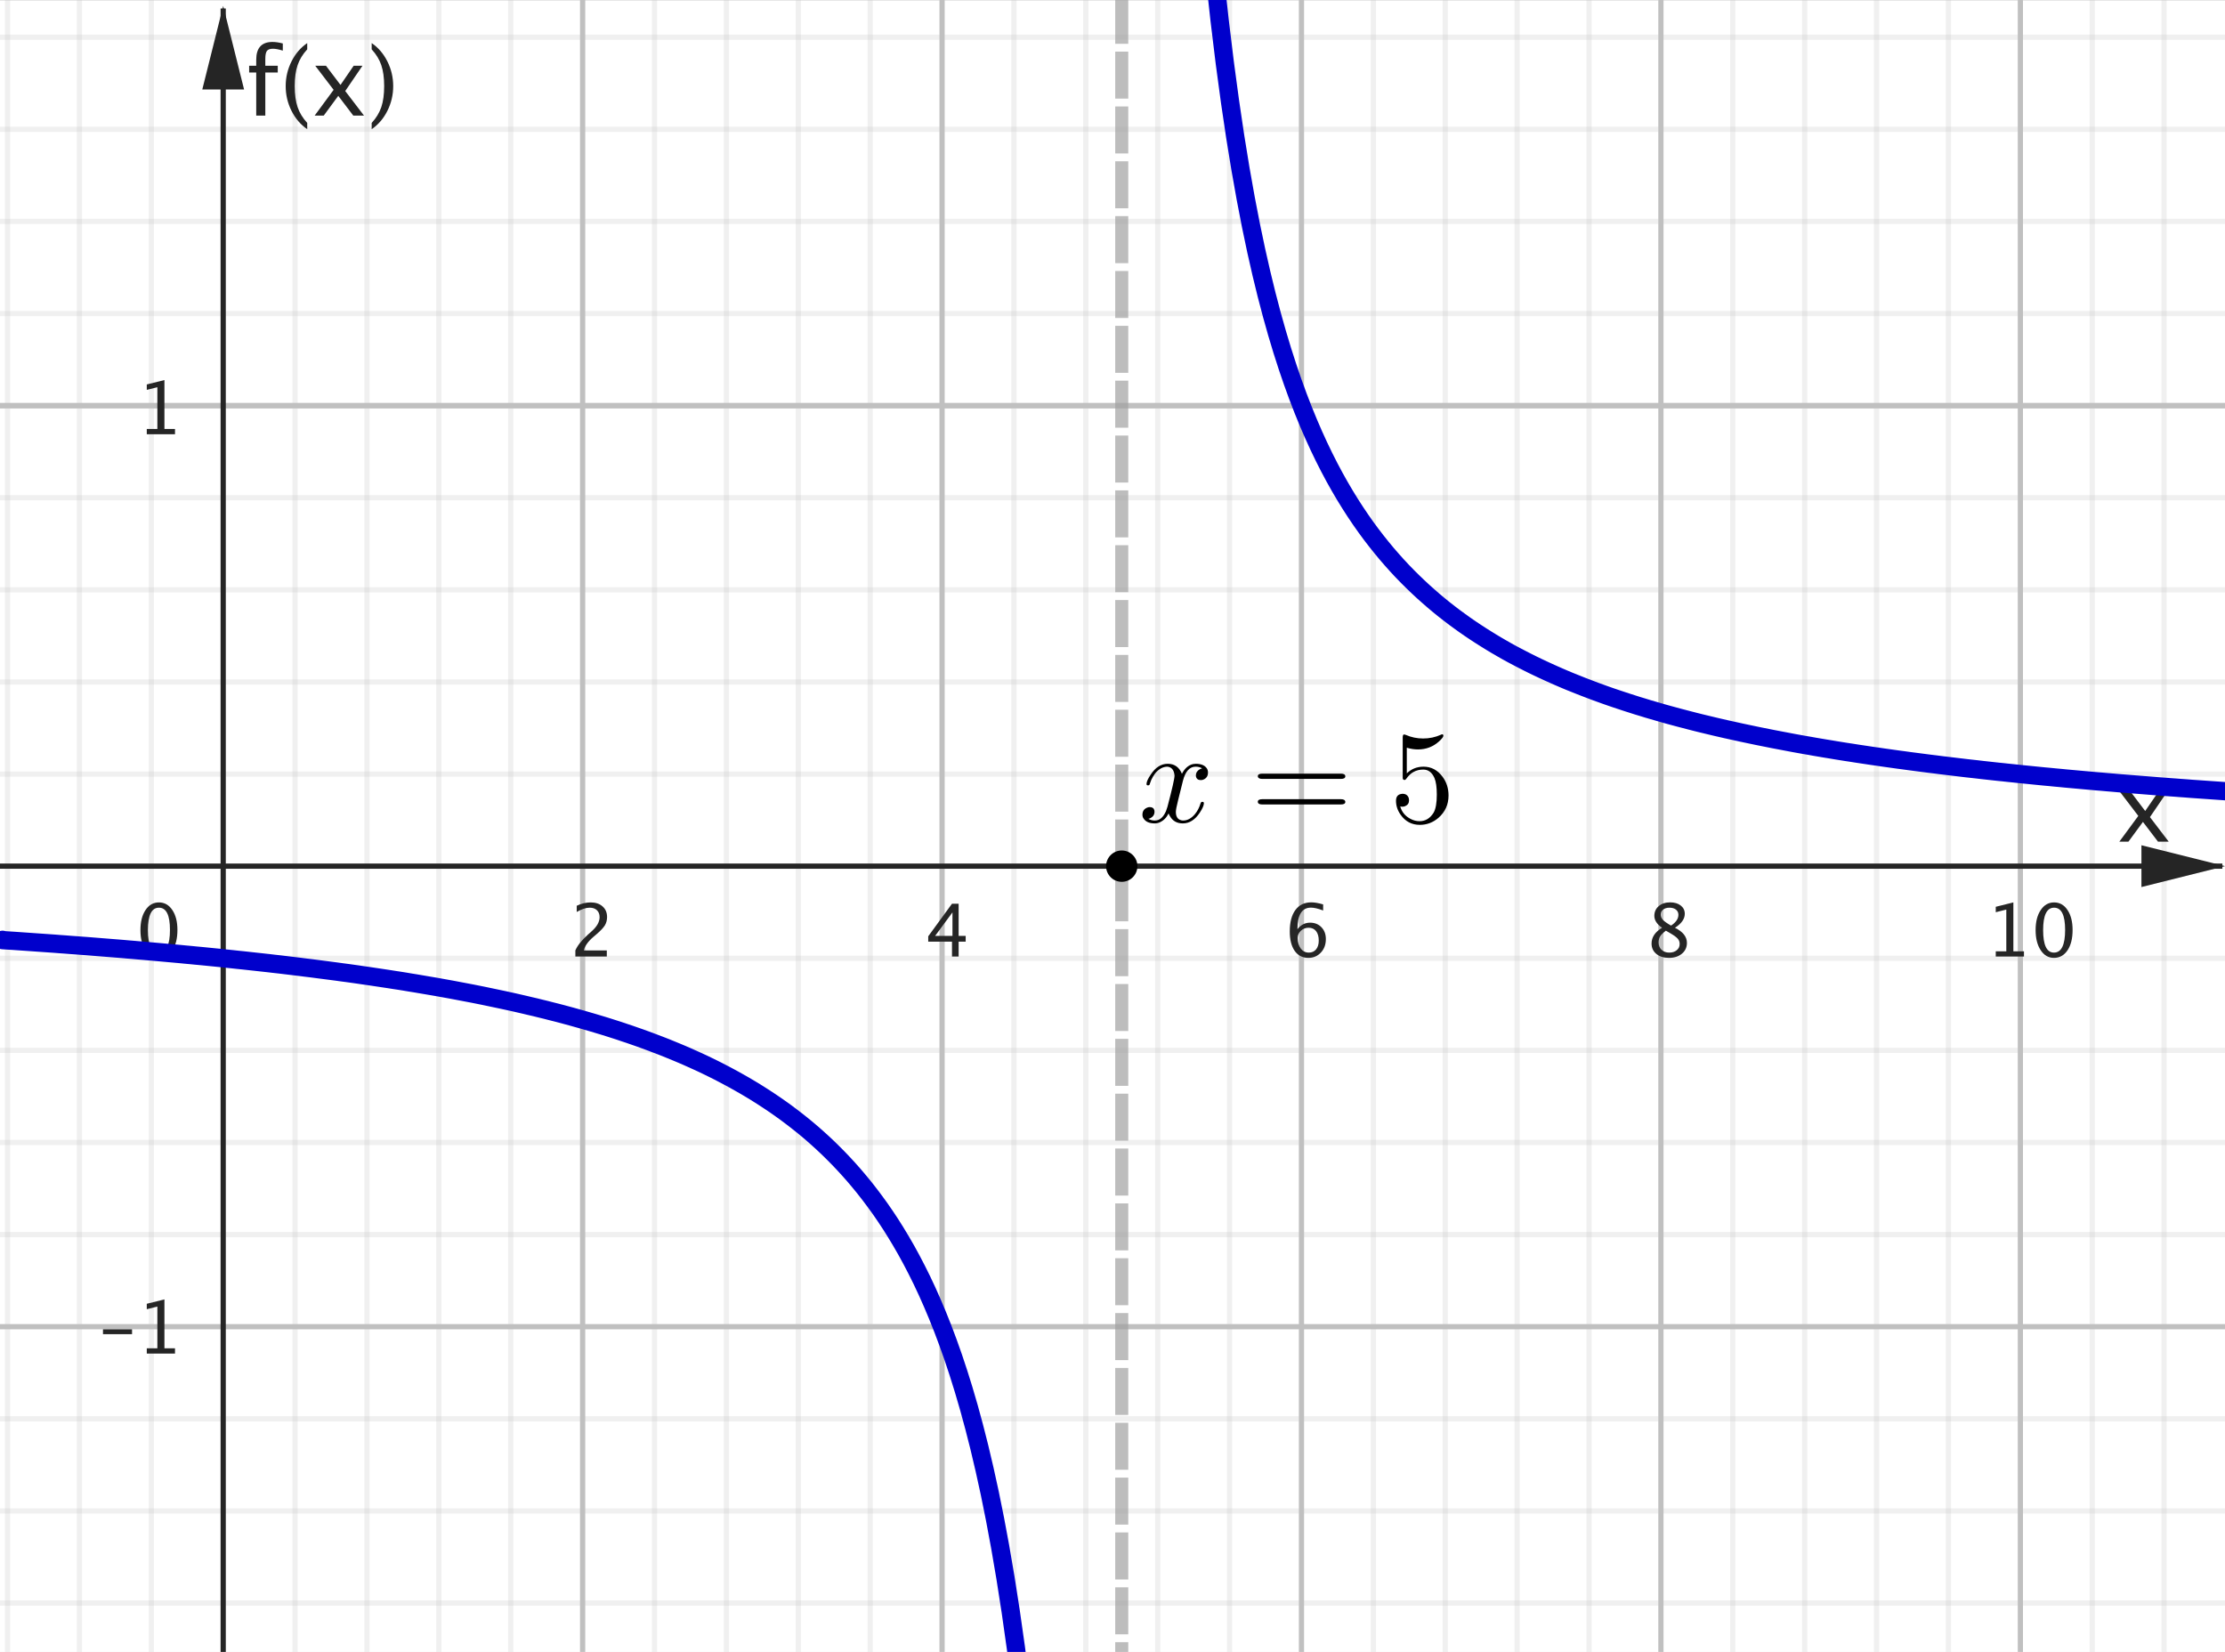 <?xml version="1.0" encoding="ISO-8859-1" standalone="no"?>

<svg 
     version="1.1"
     baseProfile="full"
     xmlns="http://www.w3.org/2000/svg"
     xmlns:xlink="http://www.w3.org/1999/xlink"
     xmlns:ev="http://www.w3.org/2001/xml-events"
     width="12.41cm"
     height="9.213cm"
     viewBox="0 0 426 316"
     >
<rect x="0" y="0" width="426" height="316" fill="#808080" stroke="none"/>
<title>

</title>
<g stroke-dashoffset="0" stroke-linejoin="miter" stroke-dasharray="none" stroke-width="1" stroke-linecap="square" stroke-miterlimit="10.000">
<clipPath id="clip2738e6b6-5a26-40e9-971b-e0016cb397b8">
  <path d="M 0 0 L 0 317.00 L 427.00 317.00 L 427.00 0 z"/>
</clipPath>
<g clip-path="url(#clip1)">
<g fill="#ffffff" fill-rule="nonzero" fill-opacity="1" stroke="none">
  <path d="M 0 0 L 427.00 0 L 427.00 317.00 L 0 317.00 L 0 0 z"/>
</g> <!-- drawing style -->
</g> <!-- clip1 -->
<clipPath id="clip193da5d7-8571-4b90-88d4-795f9ba707ed">
  <path d="M 0 0 L 0 317.00 L 427.00 317.00 L 427.00 0 z"/>
</clipPath>
<g clip-path="url(#clip2)">
<g stroke-opacity="1" stroke-linejoin="round" fill="none" stroke="#c0c0c0" stroke-linecap="round">
  <path d="M 111.55 0 L 111.55 317.00"/>
</g> <!-- drawing style -->
</g> <!-- clip2 -->
<clipPath id="clipbe325c88-1491-4a1f-b0ee-7e7e48be9eeb">
  <path d="M 0 0 L 0 317.00 L 427.00 317.00 L 427.00 0 z"/>
</clipPath>
<g clip-path="url(#clip3)">
<g stroke-opacity="1" stroke-linejoin="round" fill="none" stroke="#c0c0c0" stroke-linecap="round">
  <path d="M 180.37 0 L 180.37 317.00"/>
</g> <!-- drawing style -->
</g> <!-- clip3 -->
<clipPath id="clip3543e493-5e18-46f8-ad1c-b2d34f498383">
  <path d="M 0 0 L 0 317.00 L 427.00 317.00 L 427.00 0 z"/>
</clipPath>
<g clip-path="url(#clip4)">
<g stroke-opacity="1" stroke-linejoin="round" fill="none" stroke="#c0c0c0" stroke-linecap="round">
  <path d="M 249.18 0 L 249.18 317.00"/>
</g> <!-- drawing style -->
</g> <!-- clip4 -->
<clipPath id="clip6d1ed9c6-ece2-4fd0-ad96-5c402e93a076">
  <path d="M 0 0 L 0 317.00 L 427.00 317.00 L 427.00 0 z"/>
</clipPath>
<g clip-path="url(#clip5)">
<g stroke-opacity="1" stroke-linejoin="round" fill="none" stroke="#c0c0c0" stroke-linecap="round">
  <path d="M 318.00 0 L 318.00 317.00"/>
</g> <!-- drawing style -->
</g> <!-- clip5 -->
<clipPath id="clip09760c0b-16c6-413f-bafb-1da90bfcddc2">
  <path d="M 0 0 L 0 317.00 L 427.00 317.00 L 427.00 0 z"/>
</clipPath>
<g clip-path="url(#clip6)">
<g stroke-opacity="1" stroke-linejoin="round" fill="none" stroke="#c0c0c0" stroke-linecap="round">
  <path d="M 386.82 0 L 386.82 317.00"/>
</g> <!-- drawing style -->
</g> <!-- clip6 -->
<clipPath id="clipd2a39f47-d446-4353-910e-0a273865f887">
  <path d="M 0 0 L 0 317.00 L 427.00 317.00 L 427.00 0 z"/>
</clipPath>
<g clip-path="url(#clip7)">
<g stroke-opacity=".235" stroke-linejoin="round" fill="none" stroke="#c0c0c0" stroke-linecap="round">
  <path d="M 1.442 0 L 1.442 317.00"/>
</g> <!-- drawing style -->
</g> <!-- clip7 -->
<clipPath id="clipd2c586b4-627f-4263-8360-fe5da5f89b18">
  <path d="M 0 0 L 0 317.00 L 427.00 317.00 L 427.00 0 z"/>
</clipPath>
<g clip-path="url(#clip8)">
<g stroke-opacity=".235" stroke-linejoin="round" fill="none" stroke="#c0c0c0" stroke-linecap="round">
  <path d="M 15.205 0 L 15.205 317.00"/>
</g> <!-- drawing style -->
</g> <!-- clip8 -->
<clipPath id="clip8afc9caf-b768-42af-ab3b-48bc336865f6">
  <path d="M 0 0 L 0 317.00 L 427.00 317.00 L 427.00 0 z"/>
</clipPath>
<g clip-path="url(#clip9)">
<g stroke-opacity=".235" stroke-linejoin="round" fill="none" stroke="#c0c0c0" stroke-linecap="round">
  <path d="M 28.968 0 L 28.968 317.00"/>
</g> <!-- drawing style -->
</g> <!-- clip9 -->
<clipPath id="clip26a80847-1527-4a9e-94d2-3fb29f6c5756">
  <path d="M 0 0 L 0 317.00 L 427.00 317.00 L 427.00 0 z"/>
</clipPath>
<g clip-path="url(#clip10)">
<g stroke-opacity=".235" stroke-linejoin="round" fill="none" stroke="#c0c0c0" stroke-linecap="round">
  <path d="M 56.495 0 L 56.495 317.00"/>
</g> <!-- drawing style -->
</g> <!-- clip10 -->
<clipPath id="clipf3bc0601-b9e1-4b9e-afc3-fd31fc89b51c">
  <path d="M 0 0 L 0 317.00 L 427.00 317.00 L 427.00 0 z"/>
</clipPath>
<g clip-path="url(#clip11)">
<g stroke-opacity=".235" stroke-linejoin="round" fill="none" stroke="#c0c0c0" stroke-linecap="round">
  <path d="M 70.259 0 L 70.259 317.00"/>
</g> <!-- drawing style -->
</g> <!-- clip11 -->
<clipPath id="clipa58fbe11-3eac-4b66-8f2f-ff478a02a8fd">
  <path d="M 0 0 L 0 317.00 L 427.00 317.00 L 427.00 0 z"/>
</clipPath>
<g clip-path="url(#clip12)">
<g stroke-opacity=".235" stroke-linejoin="round" fill="none" stroke="#c0c0c0" stroke-linecap="round">
  <path d="M 84.022 0 L 84.022 317.00"/>
</g> <!-- drawing style -->
</g> <!-- clip12 -->
<clipPath id="clip068332aa-34d2-4380-a443-233fa141f6d6">
  <path d="M 0 0 L 0 317.00 L 427.00 317.00 L 427.00 0 z"/>
</clipPath>
<g clip-path="url(#clip13)">
<g stroke-opacity=".235" stroke-linejoin="round" fill="none" stroke="#c0c0c0" stroke-linecap="round">
  <path d="M 97.785 0 L 97.785 317.00"/>
</g> <!-- drawing style -->
</g> <!-- clip13 -->
<clipPath id="clip17c11d1e-2314-46d5-aefa-927d1988a370">
  <path d="M 0 0 L 0 317.00 L 427.00 317.00 L 427.00 0 z"/>
</clipPath>
<g clip-path="url(#clip14)">
<g stroke-opacity=".235" stroke-linejoin="round" fill="none" stroke="#c0c0c0" stroke-linecap="round">
  <path d="M 125.31 0 L 125.31 317.00"/>
</g> <!-- drawing style -->
</g> <!-- clip14 -->
<clipPath id="clip57c05703-e4d1-43db-9905-aa2be61fc031">
  <path d="M 0 0 L 0 317.00 L 427.00 317.00 L 427.00 0 z"/>
</clipPath>
<g clip-path="url(#clip15)">
<g stroke-opacity=".235" stroke-linejoin="round" fill="none" stroke="#c0c0c0" stroke-linecap="round">
  <path d="M 139.08 0 L 139.08 317.00"/>
</g> <!-- drawing style -->
</g> <!-- clip15 -->
<clipPath id="clip6634a0bc-568f-48b4-b75c-6c93045ff4fc">
  <path d="M 0 0 L 0 317.00 L 427.00 317.00 L 427.00 0 z"/>
</clipPath>
<g clip-path="url(#clip16)">
<g stroke-opacity=".235" stroke-linejoin="round" fill="none" stroke="#c0c0c0" stroke-linecap="round">
  <path d="M 152.84 0 L 152.84 317.00"/>
</g> <!-- drawing style -->
</g> <!-- clip16 -->
<clipPath id="clipc88b60b7-7850-408e-8cea-07700cf4393e">
  <path d="M 0 0 L 0 317.00 L 427.00 317.00 L 427.00 0 z"/>
</clipPath>
<g clip-path="url(#clip17)">
<g stroke-opacity=".235" stroke-linejoin="round" fill="none" stroke="#c0c0c0" stroke-linecap="round">
  <path d="M 166.60 0 L 166.60 317.00"/>
</g> <!-- drawing style -->
</g> <!-- clip17 -->
<clipPath id="clip5de4bc63-126d-4c2d-9cc5-d6c5c9187d9b">
  <path d="M 0 0 L 0 317.00 L 427.00 317.00 L 427.00 0 z"/>
</clipPath>
<g clip-path="url(#clip18)">
<g stroke-opacity=".235" stroke-linejoin="round" fill="none" stroke="#c0c0c0" stroke-linecap="round">
  <path d="M 194.13 0 L 194.13 317.00"/>
</g> <!-- drawing style -->
</g> <!-- clip18 -->
<clipPath id="clipd5533ae6-520b-4b08-9df3-47ee537a8ac6">
  <path d="M 0 0 L 0 317.00 L 427.00 317.00 L 427.00 0 z"/>
</clipPath>
<g clip-path="url(#clip19)">
<g stroke-opacity=".235" stroke-linejoin="round" fill="none" stroke="#c0c0c0" stroke-linecap="round">
  <path d="M 207.89 0 L 207.89 317.00"/>
</g> <!-- drawing style -->
</g> <!-- clip19 -->
<clipPath id="clip10b896a7-a8cf-4f50-9b82-bd34cdf57543">
  <path d="M 0 0 L 0 317.00 L 427.00 317.00 L 427.00 0 z"/>
</clipPath>
<g clip-path="url(#clip20)">
<g stroke-opacity=".235" stroke-linejoin="round" fill="none" stroke="#c0c0c0" stroke-linecap="round">
  <path d="M 221.66 0 L 221.66 317.00"/>
</g> <!-- drawing style -->
</g> <!-- clip20 -->
<clipPath id="clip91a8603b-babb-40b8-87f2-77723e1cf0f3">
  <path d="M 0 0 L 0 317.00 L 427.00 317.00 L 427.00 0 z"/>
</clipPath>
<g clip-path="url(#clip21)">
<g stroke-opacity=".235" stroke-linejoin="round" fill="none" stroke="#c0c0c0" stroke-linecap="round">
  <path d="M 235.42 0 L 235.42 317.00"/>
</g> <!-- drawing style -->
</g> <!-- clip21 -->
<clipPath id="clipfbe3e268-4fde-4a3b-a2cd-7994b7f18379">
  <path d="M 0 0 L 0 317.00 L 427.00 317.00 L 427.00 0 z"/>
</clipPath>
<g clip-path="url(#clip22)">
<g stroke-opacity=".235" stroke-linejoin="round" fill="none" stroke="#c0c0c0" stroke-linecap="round">
  <path d="M 262.95 0 L 262.95 317.00"/>
</g> <!-- drawing style -->
</g> <!-- clip22 -->
<clipPath id="clip770cf415-4a27-4f0f-b64d-4334eca574d9">
  <path d="M 0 0 L 0 317.00 L 427.00 317.00 L 427.00 0 z"/>
</clipPath>
<g clip-path="url(#clip23)">
<g stroke-opacity=".235" stroke-linejoin="round" fill="none" stroke="#c0c0c0" stroke-linecap="round">
  <path d="M 276.71 0 L 276.71 317.00"/>
</g> <!-- drawing style -->
</g> <!-- clip23 -->
<clipPath id="clip919161d0-8ea3-49c9-bf4f-91ecedb7b622">
  <path d="M 0 0 L 0 317.00 L 427.00 317.00 L 427.00 0 z"/>
</clipPath>
<g clip-path="url(#clip24)">
<g stroke-opacity=".235" stroke-linejoin="round" fill="none" stroke="#c0c0c0" stroke-linecap="round">
  <path d="M 290.47 0 L 290.47 317.00"/>
</g> <!-- drawing style -->
</g> <!-- clip24 -->
<clipPath id="clip196de053-e363-4eb4-b4c1-39265eadc35c">
  <path d="M 0 0 L 0 317.00 L 427.00 317.00 L 427.00 0 z"/>
</clipPath>
<g clip-path="url(#clip25)">
<g stroke-opacity=".235" stroke-linejoin="round" fill="none" stroke="#c0c0c0" stroke-linecap="round">
  <path d="M 304.24 0 L 304.24 317.00"/>
</g> <!-- drawing style -->
</g> <!-- clip25 -->
<clipPath id="clip6572d6f5-cb03-4f27-a1f6-c2de4c59419b">
  <path d="M 0 0 L 0 317.00 L 427.00 317.00 L 427.00 0 z"/>
</clipPath>
<g clip-path="url(#clip26)">
<g stroke-opacity=".235" stroke-linejoin="round" fill="none" stroke="#c0c0c0" stroke-linecap="round">
  <path d="M 331.76 0 L 331.76 317.00"/>
</g> <!-- drawing style -->
</g> <!-- clip26 -->
<clipPath id="clip0406fb4d-df6d-4cf0-8be3-fb8b7e476bdd">
  <path d="M 0 0 L 0 317.00 L 427.00 317.00 L 427.00 0 z"/>
</clipPath>
<g clip-path="url(#clip27)">
<g stroke-opacity=".235" stroke-linejoin="round" fill="none" stroke="#c0c0c0" stroke-linecap="round">
  <path d="M 345.53 0 L 345.53 317.00"/>
</g> <!-- drawing style -->
</g> <!-- clip27 -->
<clipPath id="clip319d8a33-0775-4b5f-a8fc-1144642526ca">
  <path d="M 0 0 L 0 317.00 L 427.00 317.00 L 427.00 0 z"/>
</clipPath>
<g clip-path="url(#clip28)">
<g stroke-opacity=".235" stroke-linejoin="round" fill="none" stroke="#c0c0c0" stroke-linecap="round">
  <path d="M 359.29 0 L 359.29 317.00"/>
</g> <!-- drawing style -->
</g> <!-- clip28 -->
<clipPath id="clipdd5a01ad-7473-4d4e-94ea-6843e3c9b3d6">
  <path d="M 0 0 L 0 317.00 L 427.00 317.00 L 427.00 0 z"/>
</clipPath>
<g clip-path="url(#clip29)">
<g stroke-opacity=".235" stroke-linejoin="round" fill="none" stroke="#c0c0c0" stroke-linecap="round">
  <path d="M 373.05 0 L 373.05 317.00"/>
</g> <!-- drawing style -->
</g> <!-- clip29 -->
<clipPath id="clip99d87c92-f36f-4846-951a-b4625b8223f5">
  <path d="M 0 0 L 0 317.00 L 427.00 317.00 L 427.00 0 z"/>
</clipPath>
<g clip-path="url(#clip30)">
<g stroke-opacity=".235" stroke-linejoin="round" fill="none" stroke="#c0c0c0" stroke-linecap="round">
  <path d="M 400.58 0 L 400.58 317.00"/>
</g> <!-- drawing style -->
</g> <!-- clip30 -->
<clipPath id="clip95a608e2-1f60-459b-99ac-12bf3346cbec">
  <path d="M 0 0 L 0 317.00 L 427.00 317.00 L 427.00 0 z"/>
</clipPath>
<g clip-path="url(#clip31)">
<g stroke-opacity=".235" stroke-linejoin="round" fill="none" stroke="#c0c0c0" stroke-linecap="round">
  <path d="M 414.34 0 L 414.34 317.00"/>
</g> <!-- drawing style -->
</g> <!-- clip31 -->
<clipPath id="clip59eac8bd-1506-4e48-bbdf-4e7e762cb2d2">
  <path d="M 0 0 L 0 317.00 L 427.00 317.00 L 427.00 0 z"/>
</clipPath>
<g clip-path="url(#clip32)">
<g stroke-opacity="1" stroke-linejoin="round" fill="none" stroke="#c0c0c0" stroke-linecap="round">
  <path d="M 0 77.527 L 427.00 77.527"/>
</g> <!-- drawing style -->
</g> <!-- clip32 -->
<clipPath id="clip4420f8b3-ca49-4350-aa16-1dce0fc0c425">
  <path d="M 0 0 L 0 317.00 L 427.00 317.00 L 427.00 0 z"/>
</clipPath>
<g clip-path="url(#clip33)">
<g stroke-opacity="1" stroke-linejoin="round" fill="none" stroke="#c0c0c0" stroke-linecap="round">
  <path d="M 0 77.527 L 427.00 77.527"/>
</g> <!-- drawing style -->
</g> <!-- clip33 -->
<clipPath id="clip410f9805-afe0-4de0-80d8-844f90808292">
  <path d="M 0 0 L 0 317.00 L 427.00 317.00 L 427.00 0 z"/>
</clipPath>
<g clip-path="url(#clip34)">
<g stroke-opacity="1" stroke-linejoin="round" fill="none" stroke="#c0c0c0" stroke-linecap="round">
  <path d="M 0 253.86 L 427.00 253.86"/>
</g> <!-- drawing style -->
</g> <!-- clip34 -->
<clipPath id="clip09fa2b3e-8b08-453c-aed1-8fc03ccc6182">
  <path d="M 0 0 L 0 317.00 L 427.00 317.00 L 427.00 0 z"/>
</clipPath>
<g clip-path="url(#clip35)">
<g stroke-opacity=".235" stroke-linejoin="round" fill="none" stroke="#c0c0c0" stroke-linecap="round">
  <path d="M 0 6.994 L 427.00 6.994"/>
</g> <!-- drawing style -->
</g> <!-- clip35 -->
<clipPath id="clip2ad1a78a-ecf9-4495-a466-98fbcf543ce8">
  <path d="M 0 0 L 0 317.00 L 427.00 317.00 L 427.00 0 z"/>
</clipPath>
<g clip-path="url(#clip36)">
<g stroke-opacity=".235" stroke-linejoin="round" fill="none" stroke="#c0c0c0" stroke-linecap="round">
  <path d="M 0 24.627 L 427.00 24.627"/>
</g> <!-- drawing style -->
</g> <!-- clip36 -->
<clipPath id="clip7858dd08-683a-413e-a8c3-2e2e66bdf1f0">
  <path d="M 0 0 L 0 317.00 L 427.00 317.00 L 427.00 0 z"/>
</clipPath>
<g clip-path="url(#clip37)">
<g stroke-opacity=".235" stroke-linejoin="round" fill="none" stroke="#c0c0c0" stroke-linecap="round">
  <path d="M 0 42.260 L 427.00 42.260"/>
</g> <!-- drawing style -->
</g> <!-- clip37 -->
<clipPath id="clipb860cb55-287c-4a54-bc6b-54d0a545f82e">
  <path d="M 0 0 L 0 317.00 L 427.00 317.00 L 427.00 0 z"/>
</clipPath>
<g clip-path="url(#clip38)">
<g stroke-opacity=".235" stroke-linejoin="round" fill="none" stroke="#c0c0c0" stroke-linecap="round">
  <path d="M 0 59.894 L 427.00 59.894"/>
</g> <!-- drawing style -->
</g> <!-- clip38 -->
<clipPath id="clipe31f7bc7-0375-494a-832b-68e1f6f32454">
  <path d="M 0 0 L 0 317.00 L 427.00 317.00 L 427.00 0 z"/>
</clipPath>
<g clip-path="url(#clip39)">
<g stroke-opacity=".235" stroke-linejoin="round" fill="none" stroke="#c0c0c0" stroke-linecap="round">
  <path d="M 0 95.160 L 427.00 95.160"/>
</g> <!-- drawing style -->
</g> <!-- clip39 -->
<clipPath id="clip5b6af134-426d-498d-a989-bfd8db2d4155">
  <path d="M 0 0 L 0 317.00 L 427.00 317.00 L 427.00 0 z"/>
</clipPath>
<g clip-path="url(#clip40)">
<g stroke-opacity=".235" stroke-linejoin="round" fill="none" stroke="#c0c0c0" stroke-linecap="round">
  <path d="M 0 112.79 L 427.00 112.79"/>
</g> <!-- drawing style -->
</g> <!-- clip40 -->
<clipPath id="clipdc40df89-1100-4640-8282-3021f45aa0f6">
  <path d="M 0 0 L 0 317.00 L 427.00 317.00 L 427.00 0 z"/>
</clipPath>
<g clip-path="url(#clip41)">
<g stroke-opacity=".235" stroke-linejoin="round" fill="none" stroke="#c0c0c0" stroke-linecap="round">
  <path d="M 0 130.43 L 427.00 130.43"/>
</g> <!-- drawing style -->
</g> <!-- clip41 -->
<clipPath id="clipd0087595-cb51-41f1-997e-57b6a9a51e08">
  <path d="M 0 0 L 0 317.00 L 427.00 317.00 L 427.00 0 z"/>
</clipPath>
<g clip-path="url(#clip42)">
<g stroke-opacity=".235" stroke-linejoin="round" fill="none" stroke="#c0c0c0" stroke-linecap="round">
  <path d="M 0 148.06 L 427.00 148.06"/>
</g> <!-- drawing style -->
</g> <!-- clip42 -->
<clipPath id="clip59320625-92d0-49b7-8ab9-bed07b537d0a">
  <path d="M 0 0 L 0 317.00 L 427.00 317.00 L 427.00 0 z"/>
</clipPath>
<g clip-path="url(#clip43)">
<g stroke-opacity=".235" stroke-linejoin="round" fill="none" stroke="#c0c0c0" stroke-linecap="round">
  <path d="M 0 183.33 L 427.00 183.33"/>
</g> <!-- drawing style -->
</g> <!-- clip43 -->
<clipPath id="clip64465421-c6fc-4e00-9df6-b3ade4ee2cb6">
  <path d="M 0 0 L 0 317.00 L 427.00 317.00 L 427.00 0 z"/>
</clipPath>
<g clip-path="url(#clip44)">
<g stroke-opacity=".235" stroke-linejoin="round" fill="none" stroke="#c0c0c0" stroke-linecap="round">
  <path d="M 0 200.96 L 427.00 200.96"/>
</g> <!-- drawing style -->
</g> <!-- clip44 -->
<clipPath id="clipc03203d3-db41-4b75-9824-19663baf0d92">
  <path d="M 0 0 L 0 317.00 L 427.00 317.00 L 427.00 0 z"/>
</clipPath>
<g clip-path="url(#clip45)">
<g stroke-opacity=".235" stroke-linejoin="round" fill="none" stroke="#c0c0c0" stroke-linecap="round">
  <path d="M 0 218.59 L 427.00 218.59"/>
</g> <!-- drawing style -->
</g> <!-- clip45 -->
<clipPath id="clip81c1b550-6739-476a-b3e3-7027c15a3f59">
  <path d="M 0 0 L 0 317.00 L 427.00 317.00 L 427.00 0 z"/>
</clipPath>
<g clip-path="url(#clip46)">
<g stroke-opacity=".235" stroke-linejoin="round" fill="none" stroke="#c0c0c0" stroke-linecap="round">
  <path d="M 0 236.23 L 427.00 236.23"/>
</g> <!-- drawing style -->
</g> <!-- clip46 -->
<clipPath id="clip4c547e75-ae6f-4529-bfdc-a839ab56b80f">
  <path d="M 0 0 L 0 317.00 L 427.00 317.00 L 427.00 0 z"/>
</clipPath>
<g clip-path="url(#clip47)">
<g stroke-opacity=".235" stroke-linejoin="round" fill="none" stroke="#c0c0c0" stroke-linecap="round">
  <path d="M 0 271.49 L 427.00 271.49"/>
</g> <!-- drawing style -->
</g> <!-- clip47 -->
<clipPath id="clip94e98bc4-5406-4996-b5d3-85273ddd2f6a">
  <path d="M 0 0 L 0 317.00 L 427.00 317.00 L 427.00 0 z"/>
</clipPath>
<g clip-path="url(#clip48)">
<g stroke-opacity=".235" stroke-linejoin="round" fill="none" stroke="#c0c0c0" stroke-linecap="round">
  <path d="M 0 289.13 L 427.00 289.13"/>
</g> <!-- drawing style -->
</g> <!-- clip48 -->
<clipPath id="clip6002064a-5350-4464-b3b7-3d7ce7ac9792">
  <path d="M 0 0 L 0 317.00 L 427.00 317.00 L 427.00 0 z"/>
</clipPath>
<g clip-path="url(#clip49)">
<g stroke-opacity=".235" stroke-linejoin="round" fill="none" stroke="#c0c0c0" stroke-linecap="round">
  <path d="M 0 306.76 L 427.00 306.76"/>
</g> <!-- drawing style -->
</g> <!-- clip49 -->
<clipPath id="clip736f9ff5-82c4-4815-a7de-cc0283314db5">
  <path d="M 0 0 L 0 317.00 L 427.00 317.00 L 427.00 0 z"/>
</clipPath>
<g clip-path="url(#clip50)">
<g stroke-opacity="1" fill="none" stroke="#252525" stroke-linecap="butt">
  <path d="M 42.732 2 L 42.732 317.00"/>
</g> <!-- drawing style -->
</g> <!-- clip50 -->
<clipPath id="clip3d3781b8-b9a1-4991-aebe-31bc69150de1">
  <path d="M 0 0 L 0 317.00 L 427.00 317.00 L 427.00 0 z"/>
</clipPath>
<g clip-path="url(#clip51)">
<g fill="#252525" fill-rule="evenodd" fill-opacity="1" stroke="none">
  <path d="M 42.732 1 L 38.732 17.000 L 46.732 17.000"/>
</g> <!-- drawing style -->
</g> <!-- clip51 -->
<clipPath id="clip9fe1e0b9-fc70-4114-a5d5-12adae61b83a">
  <path d="M 0 0 L 0 317.00 L 427.00 317.00 L 427.00 0 z"/>
</clipPath>
<g clip-path="url(#clip52)">
<g fill="#252525" fill-rule="nonzero" fill-opacity="1" stroke="none">
  <path d="M 405.77 161.00 L 409.40 156.07 L 405.88 151.46 L 407.94 151.46 L 410.72 155.13 L 413.24 151.46 L 414.93 151.46 L 411.63 156.30 L 415.22 161.00 L 413.17 161.00 L 410.29 157.22 L 407.51 161.00 z"/>
</g> <!-- drawing style -->
</g> <!-- clip52 -->
<clipPath id="clipd622124c-575c-45ef-afba-75366d7e13b3">
  <path d="M 0 0 L 0 317.00 L 427.00 317.00 L 427.00 0 z"/>
</clipPath>
<g clip-path="url(#clip53)">
<g stroke-opacity="1" fill="none" stroke="#252525" stroke-linecap="butt">
  <path d="M 0 165.69 L 425.00 165.69"/>
</g> <!-- drawing style -->
</g> <!-- clip53 -->
<clipPath id="clipebec2117-af34-46e9-b065-1a9d272c33e8">
  <path d="M 0 0 L 0 317.00 L 427.00 317.00 L 427.00 0 z"/>
</clipPath>
<g clip-path="url(#clip54)">
<g fill="#252525" fill-rule="evenodd" fill-opacity="1" stroke="none">
  <path d="M 426.00 165.69 L 410.00 161.69 L 410.00 169.69"/>
</g> <!-- drawing style -->
</g> <!-- clip54 -->
<clipPath id="clip43bebdb1-095f-4388-b291-9d24bda96c54">
  <path d="M 0 0 L 0 317.00 L 427.00 317.00 L 427.00 0 z"/>
</clipPath>
<g clip-path="url(#clip55)">
<g fill="#252525" fill-rule="nonzero" fill-opacity="1" stroke="none">
  <path d="M 110.16 183.00 L 110.16 181.82 Q 110.75 180.44 112.54 178.82 L 113.31 178.13 Q 114.80 176.79 114.80 175.46 Q 114.80 174.61 114.29 174.13 Q 113.79 173.64 112.90 173.64 Q 111.84 173.64 110.42 174.46 L 110.42 173.27 Q 111.76 172.63 113.09 172.63 Q 114.51 172.63 115.37 173.40 Q 116.23 174.16 116.23 175.43 Q 116.23 176.33 115.80 177.04 Q 115.36 177.74 114.18 178.75 L 113.66 179.19 Q 112.04 180.57 111.79 181.82 L 116.18 181.82 L 116.18 183.00 z"/>
</g> <!-- drawing style -->
</g> <!-- clip55 -->
<clipPath id="clipe15e95f0-2e70-4890-a37b-c874a873a7be">
  <path d="M 0 0 L 0 317.00 L 427.00 317.00 L 427.00 0 z"/>
</clipPath>
<g clip-path="url(#clip56)">
<g fill="#252525" fill-rule="nonzero" fill-opacity="1" stroke="none">
  <path d="M 182.27 183.00 L 182.27 180.14 L 177.72 180.14 L 177.72 179.12 L 182.27 172.88 L 183.54 172.88 L 183.54 179.04 L 184.89 179.04 L 184.89 180.14 L 183.54 180.14 L 183.54 183.00 z M 179.04 179.04 L 182.36 179.04 L 182.36 174.54 z"/>
</g> <!-- drawing style -->
</g> <!-- clip56 -->
<clipPath id="clip5df942c1-e0b8-45ca-9e0f-9b9ae4309b4b">
  <path d="M 0 0 L 0 317.00 L 427.00 317.00 L 427.00 0 z"/>
</clipPath>
<g clip-path="url(#clip57)">
<g fill="#252525" fill-rule="nonzero" fill-opacity="1" stroke="none">
  <path d="M 248.41 177.76 Q 249.37 176.51 250.83 176.51 Q 252.16 176.51 253.00 177.38 Q 253.85 178.26 253.85 179.64 Q 253.85 181.22 252.90 182.23 Q 251.95 183.25 250.50 183.25 Q 248.82 183.25 247.88 181.91 Q 246.94 180.56 246.94 178.17 Q 246.94 175.54 248.02 174.08 Q 249.10 172.62 251.07 172.62 Q 251.97 172.62 253.33 173.01 L 253.33 174.18 Q 251.90 173.63 250.99 173.63 Q 248.41 173.63 248.41 177.76 z M 252.49 179.94 Q 252.49 178.79 251.98 178.13 Q 251.46 177.48 250.55 177.48 Q 249.69 177.48 249.08 178.05 Q 248.46 178.62 248.46 179.43 Q 248.46 180.70 249.05 181.47 Q 249.63 182.24 250.59 182.24 Q 251.46 182.24 251.98 181.62 Q 252.49 180.99 252.49 179.94 z"/>
</g> <!-- drawing style -->
</g> <!-- clip57 -->
<clipPath id="clip1e4e68b2-2282-43c3-8af9-641bfd4a4750">
  <path d="M 0 0 L 0 317.00 L 427.00 317.00 L 427.00 0 z"/>
</clipPath>
<g clip-path="url(#clip58)">
<g fill="#252525" fill-rule="nonzero" fill-opacity="1" stroke="none">
  <path d="M 318.22 177.49 Q 316.74 176.46 316.74 175.21 Q 316.74 174.06 317.58 173.34 Q 318.42 172.62 319.77 172.62 Q 321.02 172.62 321.80 173.23 Q 322.57 173.84 322.57 174.81 Q 322.57 176.28 320.69 177.49 Q 322.98 178.61 322.98 180.38 Q 322.98 181.65 322.02 182.45 Q 321.06 183.25 319.54 183.25 Q 318.05 183.25 317.13 182.50 Q 316.21 181.74 316.21 180.51 Q 316.21 178.69 318.22 177.49 z M 319.94 177.07 Q 321.35 176.14 321.35 175.00 Q 321.35 174.39 320.88 174.01 Q 320.41 173.64 319.63 173.64 Q 318.89 173.64 318.42 174.01 Q 317.96 174.37 317.96 174.95 Q 317.96 175.52 318.38 175.97 Q 318.80 176.42 319.94 177.07 z M 318.95 178.04 Q 318.14 178.67 317.85 179.13 Q 317.56 179.60 317.56 180.30 Q 317.56 181.17 318.12 181.70 Q 318.68 182.24 319.59 182.24 Q 320.48 182.24 321.03 181.78 Q 321.59 181.33 321.59 180.59 Q 321.59 180.01 321.24 179.60 Q 320.90 179.19 319.91 178.60 z"/>
</g> <!-- drawing style -->
</g> <!-- clip58 -->
<clipPath id="clip9b6c1904-9c51-4a24-8de3-dcb92bec3aae">
  <path d="M 0 0 L 0 317.00 L 427.00 317.00 L 427.00 0 z"/>
</clipPath>
<g clip-path="url(#clip59)">
<g fill="#252525" fill-rule="nonzero" fill-opacity="1" stroke="none">
  <path d="M 382.11 183.00 L 382.11 181.99 L 384.13 181.99 L 384.13 174.00 L 382.11 174.51 L 382.11 173.47 L 385.48 172.63 L 385.48 181.99 L 387.51 181.99 L 387.51 183.00 z M 393.24 183.25 Q 391.68 183.25 390.71 181.78 Q 389.74 180.31 389.74 177.93 Q 389.74 175.54 390.72 174.09 Q 391.69 172.63 393.28 172.63 Q 394.88 172.63 395.85 174.09 Q 396.82 175.54 396.82 177.91 Q 396.82 180.35 395.85 181.80 Q 394.88 183.25 393.24 183.25 z M 393.25 182.24 Q 395.39 182.24 395.39 177.89 Q 395.39 173.64 393.28 173.64 Q 391.18 173.64 391.18 177.93 Q 391.18 182.24 393.25 182.24 z"/>
</g> <!-- drawing style -->
</g> <!-- clip59 -->
<clipPath id="clip8ac8ecbc-d7da-47b4-ac47-849ece2c4e08">
  <path d="M 0 0 L 0 317.00 L 427.00 317.00 L 427.00 0 z"/>
</clipPath>
<g clip-path="url(#clip60)">
<g fill="#252525" fill-rule="nonzero" fill-opacity="1" stroke="none">
  <path d="M 50.797 13.756 L 50.797 22.000 L 49.057 22.000 L 49.057 13.756 L 47.703 13.756 L 47.703 12.455 L 49.057 12.455 L 49.057 11.312 Q 49.057 7.902 52.168 7.902 Q 53.038 7.902 54.146 8.192 L 54.146 9.563 Q 52.977 9.203 52.273 9.203 Q 51.421 9.203 51.109 9.612 Q 50.797 10.021 50.797 11.128 L 50.797 12.455 L 53.179 12.455 L 53.179 13.756 z M 58.821 23.406 L 58.821 24.602 Q 56.923 23.310 55.811 21.090 Q 54.699 18.871 54.699 16.357 Q 54.699 13.853 55.811 11.633 Q 56.923 9.414 58.821 8.122 L 58.821 9.317 Q 57.529 10.724 56.980 12.341 Q 56.431 13.958 56.431 16.357 Q 56.431 18.766 56.980 20.383 Q 57.529 22.000 58.821 23.406 z M 60.245 22.000 L 63.875 17.069 L 60.351 12.455 L 62.407 12.455 L 65.193 16.129 L 67.716 12.455 L 69.403 12.455 L 66.099 17.298 L 69.693 22.000 L 67.637 22.000 L 64.763 18.221 L 61.985 22.000 z M 71.161 23.406 L 71.161 24.602 Q 73.060 23.310 74.171 21.090 Q 75.283 18.871 75.283 16.357 Q 75.283 13.853 74.171 11.633 Q 73.060 9.414 71.161 8.122 L 71.161 9.317 Q 72.453 10.724 73.002 12.341 Q 73.552 13.958 73.552 16.357 Q 73.552 18.766 73.002 20.383 Q 72.453 22.000 71.161 23.406 z"/>
</g> <!-- drawing style -->
</g> <!-- clip60 -->
<clipPath id="clipbff673a2-b707-45a3-aa0a-7e36e82e2450">
  <path d="M 0 0 L 0 317.00 L 427.00 317.00 L 427.00 0 z"/>
</clipPath>
<g clip-path="url(#clip61)">
<g fill="#252525" fill-rule="nonzero" fill-opacity="1" stroke="none">
  <path d="M 19.718 255.29 L 19.718 254.36 L 25.282 254.36 L 25.282 255.29 z M 28.105 259.00 L 28.105 257.99 L 30.129 257.99 L 30.129 250.00 L 28.105 250.51 L 28.105 249.47 L 31.482 248.63 L 31.482 257.99 L 33.506 257.99 L 33.506 259.00 z"/>
</g> <!-- drawing style -->
</g> <!-- clip61 -->
<clipPath id="clip9655638f-172e-4632-9590-78f23d524042">
  <path d="M 0 0 L 0 317.00 L 427.00 317.00 L 427.00 0 z"/>
</clipPath>
<g clip-path="url(#clip62)">
<g fill="#252525" fill-rule="nonzero" fill-opacity="1" stroke="none">
  <path d="M 28.105 83.000 L 28.105 81.988 L 30.129 81.988 L 30.129 74.004 L 28.105 74.510 L 28.105 73.471 L 31.482 72.630 L 31.482 81.988 L 33.506 81.988 L 33.506 83.000 z"/>
</g> <!-- drawing style -->
</g> <!-- clip62 -->
<clipPath id="clip156c4d34-f679-4564-aabc-2e1b2a4d238b">
  <path d="M 0 0 L 0 317.00 L 427.00 317.00 L 427.00 0 z"/>
</clipPath>
<g clip-path="url(#clip63)">
<g fill="#252525" fill-rule="nonzero" fill-opacity="1" stroke="none">
  <path d="M 30.389 183.25 Q 28.823 183.25 27.856 181.78 Q 26.889 180.31 26.889 177.93 Q 26.889 175.54 27.863 174.09 Q 28.837 172.63 30.430 172.63 Q 32.022 172.63 32.997 174.09 Q 33.971 175.54 33.971 177.91 Q 33.971 180.35 32.997 181.80 Q 32.022 183.25 30.389 183.25 z M 30.402 182.24 Q 32.542 182.24 32.542 177.89 Q 32.542 173.64 30.430 173.64 Q 28.324 173.64 28.324 177.93 Q 28.324 182.24 30.402 182.24 z"/>
</g> <!-- drawing style -->
</g> <!-- clip63 -->
<g id="misc">
</g><!-- misc -->
<g id="layer0">
<clipPath id="clip51948593-1cf0-4d78-9f9b-ddcfe5acf7ec">
  <path d="M 0 0 L 0 317.00 L 427.00 317.00 L 427.00 0 z"/>
</clipPath>
<g clip-path="url(#clip64)">
<g stroke-opacity="1" stroke-linejoin="round" stroke-width="3.5" fill="none" stroke="#0000cc" stroke-linecap="round">
  <path d="M .5 179.79 L .5 179.85 L .5 179.85 L 1.5 179.92 L 1.5 179.92 L 2.5 179.98 L 2.5 179.98 L 3.5 180.05 L 3.5 180.05 L 4.5 180.12 L 4.5 180.12 L 5.5 180.19 L 5.5 180.19 L 6.5 180.26 L 6.5 180.26 L 7.5 180.33 L 7.5 180.33 L 8.5 180.40 L 8.5 180.40 L 9.5 180.47 L 9.5 180.47 L 10.500 180.54 L 10.500 180.54 L 11.500 180.62 L 11.500 180.62 L 12.500 180.69 L 12.500 180.69 L 13.500 180.77 L 13.500 180.77 L 14.500 180.84 L 14.500 180.84 L 15.500 180.92 L 15.500 180.92 L 16.500 180.99 L 16.500 180.99 L 17.500 181.07 L 17.500 181.07 L 18.500 181.15 L 18.500 181.15 L 19.500 181.23 L 19.500 181.23 L 20.500 181.31 L 20.500 181.31 L 21.500 181.39 L 21.500 181.39 L 22.500 181.47 L 22.500 181.47 L 23.500 181.55 L 23.500 181.55 L 24.500 181.64 L 24.500 181.64 L 25.500 181.72 L 25.500 181.72 L 26.500 181.81 L 26.500 181.81 L 27.500 181.89 L 27.500 181.89 L 28.500 181.98 L 28.500 181.98 L 29.500 182.07 L 29.500 182.07 L 30.500 182.16 L 30.500 182.16 L 31.500 182.25 L 31.500 182.25 L 32.500 182.34 L 32.500 182.34 L 33.500 182.43 L 33.500 182.43 L 34.500 182.52 L 34.500 182.52 L 35.500 182.62 L 35.500 182.62 L 36.500 182.71 L 36.500 182.71 L 37.500 182.81 L 37.500 182.81 L 38.500 182.90 L 38.500 182.90 L 39.500 183.00 L 39.500 183.00 L 40.500 183.10 L 40.500 183.10 L 41.500 183.20 L 41.500 183.20 L 42.500 183.30 L 42.500 183.30 L 43.500 183.41 L 43.500 183.41 L 44.500 183.51 L 44.500 183.51 L 45.500 183.62 L 45.500 183.62 L 46.500 183.72 L 46.500 183.72 L 47.500 183.83 L 47.500 183.83 L 48.500 183.94 L 48.500 183.94 L 49.500 184.05 L 49.500 184.05 L 50.500 184.16 L 50.500 184.16 L 51.500 184.27 L 51.500 184.27 L 52.500 184.39 L 52.500 184.39 L 53.500 184.50 L 53.500 184.50 L 54.500 184.62 L 54.500 184.62 L 55.500 184.74 L 55.500 184.74 L 56.500 184.86 L 56.500 184.86 L 57.500 184.98 L 57.500 184.98 L 58.500 185.11 L 58.500 185.11 L 59.500 185.23 L 59.500 185.23 L 60.500 185.36 L 60.500 185.36 L 61.500 185.49 L 61.500 185.49 L 62.500 185.62 L 62.500 185.62 L 63.500 185.75 L 63.500 185.75 L 64.500 185.88 L 64.500 185.88 L 65.500 186.02 L 65.500 186.02 L 66.500 186.15 L 66.500 186.15 L 67.500 186.29 L 67.500 186.29 L 68.500 186.43 L 68.500 186.43 L 69.500 186.58 L 69.500 186.58 L 70.500 186.72 L 70.500 186.72 L 71.500 186.87 L 71.500 186.87 L 72.500 187.02 L 72.500 187.02 L 73.500 187.17 L 73.500 187.17 L 74.500 187.32 L 74.500 187.32 L 75.500 187.48 L 75.500 187.48 L 76.500 187.63 L 76.500 187.63 L 77.500 187.79 L 77.500 187.79 L 78.500 187.96 L 78.500 187.96 L 79.500 188.12 L 79.500 188.12 L 80.500 188.29 L 80.500 188.29 L 81.500 188.46 L 81.500 188.46 L 82.500 188.63 L 82.500 188.63 L 83.500 188.80 L 83.500 188.80 L 84.500 188.98 L 84.500 188.98 L 85.500 189.16 L 85.500 189.16 L 86.500 189.34 L 86.500 189.34 L 87.500 189.53 L 87.500 189.53 L 88.500 189.72 L 88.500 189.72 L 89.500 189.91 L 89.500 189.91 L 90.500 190.10 L 90.500 190.10 L 91.500 190.30 L 91.500 190.30 L 92.500 190.50 L 92.500 190.50 L 93.500 190.71 L 93.500 190.71 L 94.500 190.92 L 94.500 190.92 L 95.500 191.13 L 95.500 191.13 L 96.500 191.34 L 96.500 191.34 L 97.500 191.56 L 97.500 191.56 L 98.500 191.78 L 98.500 191.78 L 99.500 192.01 L 99.500 192.01 L 100.50 192.24 L 100.50 192.24 L 101.50 192.48 L 101.50 192.48 L 102.50 192.71 L 102.50 192.71 L 103.50 192.96 L 103.50 192.96 L 104.50 193.20 L 104.50 193.20 L 105.50 193.46 L 105.50 193.46 L 106.50 193.71 L 106.50 193.71 L 107.50 193.97 L 107.50 193.97 L 108.50 194.24 L 108.50 194.24 L 109.50 194.51 L 109.50 194.51 L 110.50 194.79 L 110.50 194.79 L 111.50 195.07 L 111.50 195.07 L 112.50 195.36 L 112.50 195.36 L 113.50 195.65 L 113.50 195.65 L 114.50 195.95 L 114.50 195.95 L 115.50 196.25 L 115.50 196.25 L 116.50 196.56 L 116.50 196.56 L 117.50 196.88 L 117.50 196.88 L 118.50 197.20 L 118.50 197.20 L 119.50 197.54 L 119.50 197.54 L 120.50 197.87 L 120.50 197.87 L 121.50 198.22 L 121.50 198.22 L 122.50 198.57 L 122.50 198.57 L 123.50 198.93 L 123.50 198.93 L 124.50 199.30 L 124.50 199.30 L 125.50 199.68 L 125.50 199.68 L 126.50 200.06 L 126.50 200.06 L 127.50 200.45 L 127.50 200.45 L 128.50 200.86 L 128.50 200.86 L 129.50 201.27 L 129.50 201.27 L 130.50 201.69 L 130.50 201.69 L 131.50 202.12 L 131.50 202.12 L 132.50 202.57 L 132.50 202.57 L 133.50 203.02 L 133.50 203.02 L 134.50 203.48 L 134.50 203.48 L 135.50 203.96 L 135.50 203.96 L 136.50 204.45 L 136.50 204.45 L 137.50 204.95 L 137.50 204.95 L 138.50 205.47 L 138.50 205.47 L 139.50 206.00 L 139.50 206.00 L 140.50 206.54 L 140.50 206.54 L 141.50 207.10 L 141.50 207.10 L 142.50 207.67 L 142.50 207.67 L 143.50 208.26 L 143.50 208.26 L 144.50 208.86 L 144.50 208.86 L 145.50 209.49 L 145.50 209.49 L 146.50 210.13 L 146.50 210.13 L 147.50 210.79 L 147.50 210.79 L 148.50 211.47 L 148.50 211.47 L 149.50 212.17 L 149.50 212.17 L 150.50 212.89 L 150.50 212.89 L 151.50 213.64 L 151.50 213.64 L 152.50 214.41 L 152.50 214.41 L 153.50 215.20 L 153.50 215.20 L 154.50 216.02 L 154.50 216.02 L 155.50 216.87 L 155.50 216.87 L 156.50 217.75 L 156.50 217.75 L 157.50 218.66 L 157.50 218.66 L 158.50 219.60 L 158.50 219.60 L 159.50 220.58 L 159.50 220.58 L 160.50 221.59 L 160.50 221.59 L 161.50 222.64 L 161.50 222.64 L 162.50 223.73 L 162.50 223.73 L 163.50 224.86 L 163.50 224.86 L 164.50 226.04 L 164.50 226.04 L 165.50 227.26 L 165.50 227.26 L 166.50 228.54 L 166.50 228.54 L 167.50 229.87 L 167.50 229.87 L 168.50 231.25 L 168.50 231.25 L 169.50 232.70 L 169.50 232.70 L 170.50 234.21 L 170.50 234.21 L 171.50 235.80 L 171.50 235.80 L 172.50 237.46 L 172.50 237.46 L 173.50 239.19 L 173.50 239.19 L 174.50 241.02 L 174.50 241.02 L 175.50 242.94 L 175.50 242.94 L 176.50 244.95 L 176.50 244.95 L 177.50 247.08 L 177.50 247.08 L 178.50 249.33 L 178.50 249.33 L 179.50 251.70 L 179.50 251.70 L 180.50 254.21 L 180.50 254.21 L 181.50 256.87 L 181.50 256.87 L 182.50 259.69 L 182.50 259.69 L 183.50 262.70 L 183.50 262.70 L 184.50 265.90 L 184.50 265.90 L 185.50 269.32 L 185.50 269.32 L 186.50 272.99 L 186.50 272.99 L 187.50 276.92 L 187.50 276.92 L 188.50 281.16 L 188.50 281.16 L 189.50 285.72 L 189.50 285.72 L 190.50 290.67 L 190.50 290.67 L 191.50 296.04 L 191.50 296.04 L 192.50 301.89 L 192.50 301.89 L 193.50 308.29 L 193.50 308.29 L 194.50 315.32 L 194.50 315.32 L 195.50 323.09 L 195.50 323.09 L 196.19 329.00 M 215.97 -12.000 L 231.86 -12.000 L 232.50 -5.454 L 232.50 -5.454 L 233.50 3.686 L 233.50 3.686 L 234.50 11.899 L 234.50 11.899 L 235.50 19.320 L 235.50 19.320 L 236.50 26.057 L 236.50 26.057 L 237.50 32.202 L 237.50 32.202 L 238.50 37.828 L 238.50 37.828 L 239.50 42.999 L 239.50 42.999 L 240.50 47.769 L 240.50 47.769 L 241.50 52.181 L 241.50 52.181 L 242.50 56.275 L 242.50 56.275 L 243.50 60.084 L 243.50 60.084 L 244.50 63.637 L 244.50 63.637 L 245.50 66.959 L 245.50 66.959 L 246.50 70.071 L 246.50 70.071 L 247.50 72.993 L 247.50 72.993 L 248.50 75.742 L 248.50 75.742 L 249.50 78.332 L 249.50 78.332 L 250.50 80.777 L 250.50 80.777 L 251.50 83.089 L 251.50 83.089 L 252.50 85.279 L 252.50 85.279 L 253.50 87.356 L 253.50 87.356 L 254.50 89.327 L 254.50 89.327 L 255.50 91.203 L 255.50 91.203 L 256.50 92.988 L 256.50 92.988 L 257.50 94.690 L 257.50 94.690 L 258.50 96.313 L 258.50 96.313 L 259.50 97.865 L 259.50 97.865 L 260.50 99.348 L 260.50 99.348 L 261.50 100.77 L 261.50 100.77 L 262.50 102.13 L 262.50 102.13 L 263.50 103.43 L 263.50 103.43 L 264.50 104.68 L 264.50 104.68 L 265.50 105.89 L 265.50 105.89 L 266.50 107.04 L 266.50 107.04 L 267.50 108.16 L 267.50 108.16 L 268.50 109.23 L 268.50 109.23 L 269.50 110.26 L 269.50 110.26 L 270.50 111.25 L 270.50 111.25 L 271.50 112.21 L 271.50 112.21 L 272.50 113.14 L 272.50 113.14 L 273.50 114.03 L 273.50 114.03 L 274.50 114.90 L 274.50 114.90 L 275.50 115.74 L 275.50 115.74 L 276.50 116.55 L 276.50 116.55 L 277.50 117.33 L 277.50 117.33 L 278.50 118.09 L 278.50 118.09 L 279.50 118.82 L 279.50 118.82 L 280.50 119.54 L 280.50 119.54 L 281.50 120.23 L 281.50 120.23 L 282.50 120.90 L 282.50 120.90 L 283.50 121.55 L 283.50 121.55 L 284.50 122.18 L 284.50 122.18 L 285.50 122.80 L 285.50 122.80 L 286.50 123.40 L 286.50 123.40 L 287.50 123.98 L 287.50 123.98 L 288.50 124.55 L 288.50 124.55 L 289.50 125.10 L 289.50 125.10 L 290.50 125.63 L 290.50 125.63 L 291.50 126.15 L 291.50 126.15 L 292.50 126.66 L 292.50 126.66 L 293.50 127.16 L 293.50 127.16 L 294.50 127.64 L 294.50 127.64 L 295.50 128.11 L 295.50 128.11 L 296.50 128.57 L 296.50 128.57 L 297.50 129.02 L 297.50 129.02 L 298.50 129.46 L 298.50 129.46 L 299.50 129.89 L 299.50 129.89 L 300.50 130.31 L 300.50 130.31 L 301.50 130.71 L 301.50 130.71 L 302.50 131.11 L 302.50 131.11 L 303.50 131.50 L 303.50 131.50 L 304.50 131.88 L 304.50 131.88 L 305.50 132.26 L 305.50 132.26 L 306.50 132.62 L 306.50 132.62 L 307.50 132.98 L 307.50 132.98 L 308.50 133.33 L 308.50 133.33 L 309.50 133.67 L 309.50 133.67 L 310.50 134.00 L 310.50 134.00 L 311.50 134.33 L 311.50 134.33 L 312.50 134.65 L 312.50 134.65 L 313.50 134.97 L 313.50 134.97 L 314.50 135.27 L 314.50 135.27 L 315.50 135.58 L 315.50 135.58 L 316.50 135.87 L 316.50 135.87 L 317.50 136.16 L 317.50 136.16 L 318.50 136.45 L 318.50 136.45 L 319.50 136.73 L 319.50 136.73 L 320.50 137.00 L 320.50 137.00 L 321.50 137.27 L 321.50 137.27 L 322.50 137.53 L 322.50 137.53 L 323.50 137.79 L 323.50 137.79 L 324.50 138.05 L 324.50 138.05 L 325.50 138.30 L 325.50 138.30 L 326.50 138.54 L 326.50 138.54 L 327.50 138.78 L 327.50 138.78 L 328.50 139.02 L 328.50 139.02 L 329.50 139.25 L 329.50 139.25 L 330.50 139.48 L 330.50 139.48 L 331.50 139.70 L 331.50 139.70 L 332.50 139.92 L 332.50 139.92 L 333.50 140.14 L 333.50 140.14 L 334.50 140.35 L 334.50 140.35 L 335.50 140.56 L 335.50 140.56 L 336.50 140.77 L 336.50 140.77 L 337.50 140.97 L 337.50 140.97 L 338.50 141.17 L 338.50 141.17 L 339.50 141.37 L 339.50 141.37 L 340.50 141.56 L 340.50 141.56 L 341.50 141.75 L 341.50 141.75 L 342.50 141.94 L 342.50 141.94 L 343.50 142.13 L 343.50 142.13 L 344.50 142.31 L 344.50 142.31 L 345.50 142.49 L 345.50 142.49 L 346.50 142.66 L 346.50 142.66 L 347.50 142.84 L 347.50 142.84 L 348.50 143.01 L 348.50 143.01 L 349.50 143.18 L 349.50 143.18 L 350.50 143.34 L 350.50 143.34 L 351.50 143.51 L 351.50 143.51 L 352.50 143.67 L 352.50 143.67 L 353.50 143.83 L 353.50 143.83 L 354.50 143.98 L 354.50 143.98 L 355.50 144.14 L 355.50 144.14 L 356.50 144.29 L 356.50 144.29 L 357.50 144.44 L 357.50 144.44 L 358.50 144.59 L 358.50 144.59 L 359.50 144.73 L 359.50 144.73 L 360.50 144.88 L 360.50 144.88 L 361.50 145.02 L 361.50 145.02 L 362.50 145.16 L 362.50 145.16 L 363.50 145.30 L 363.50 145.30 L 364.50 145.43 L 364.50 145.43 L 365.50 145.57 L 365.50 145.57 L 366.50 145.70 L 366.50 145.70 L 367.50 145.83 L 367.50 145.83 L 368.50 145.96 L 368.50 145.96 L 369.50 146.09 L 369.50 146.09 L 370.50 146.21 L 370.50 146.21 L 371.50 146.34 L 371.50 146.34 L 372.50 146.46 L 372.50 146.46 L 373.50 146.58 L 373.50 146.58 L 374.50 146.70 L 374.50 146.70 L 375.50 146.82 L 375.50 146.82 L 376.50 146.94 L 376.50 146.94 L 377.50 147.05 L 377.50 147.05 L 378.50 147.16 L 378.50 147.16 L 379.50 147.28 L 379.50 147.28 L 380.50 147.39 L 380.50 147.39 L 381.50 147.50 L 381.50 147.50 L 382.50 147.61 L 382.50 147.61 L 383.50 147.71 L 383.50 147.71 L 384.50 147.82 L 384.50 147.82 L 385.50 147.92 L 385.50 147.92 L 386.50 148.03 L 386.50 148.03 L 387.50 148.13 L 387.50 148.13 L 388.50 148.23 L 388.50 148.23 L 389.50 148.33 L 389.50 148.33 L 390.50 148.43 L 390.50 148.43 L 391.50 148.53 L 391.50 148.53 L 392.50 148.62 L 392.50 148.62 L 393.50 148.72 L 393.50 148.72 L 394.50 148.81 L 394.50 148.81 L 395.50 148.91 L 395.50 148.91 L 396.50 149.00 L 396.50 149.00 L 397.50 149.09 L 397.50 149.09 L 398.50 149.18 L 398.50 149.18 L 399.50 149.27 L 399.50 149.27 L 400.50 149.36 L 400.50 149.36 L 401.50 149.45 L 401.50 149.45 L 402.50 149.53 L 402.50 149.53 L 403.50 149.62 L 403.50 149.62 L 404.50 149.70 L 404.50 149.70 L 405.50 149.79 L 405.50 149.79 L 406.50 149.87 L 406.50 149.87 L 407.50 149.95 L 407.50 149.95 L 408.50 150.03 L 408.50 150.03 L 409.50 150.11 L 409.50 150.11 L 410.50 150.19 L 410.50 150.19 L 411.50 150.27 L 411.50 150.27 L 412.50 150.35 L 412.50 150.35 L 413.50 150.43 L 413.50 150.43 L 414.50 150.50 L 414.50 150.50 L 415.50 150.58 L 415.50 150.58 L 416.50 150.65 L 416.50 150.65 L 417.50 150.73 L 417.50 150.73 L 418.50 150.80 L 418.50 150.80 L 419.50 150.88 L 419.50 150.88 L 420.50 150.95 L 420.50 150.95 L 421.50 151.02 L 421.50 151.02 L 422.50 151.09 L 422.50 151.09 L 423.50 151.16 L 423.50 151.16 L 424.50 151.23 L 424.50 151.23 L 425.50 151.30 L 425.50 151.30 L 426.50 151.37 L 426.50 151.37 L 427.50 151.43"/>
<title>Function p</title>
<desc>p(x) = 1 / (x - 5)</desc>

</g> <!-- drawing style -->
</g> <!-- clip64 -->
<clipPath id="clipdd9285ea-fd78-4c1d-905c-635b80997f95">
  <path d="M 0 0 L 0 317.00 L 427.00 317.00 L 427.00 0 z"/>
</clipPath>
<g clip-path="url(#clip65)">
<g stroke-opacity=".698" stroke-linejoin="round" stroke-dasharray="6.5,4" stroke-width="2.5" fill="none" stroke="#a0a0a0" stroke-linecap="butt">
  <path d="M 214.77 322.00 L 214.77 -5"/>
<title>Line eq1</title>
<desc>eq1: x = 5</desc>

</g> <!-- drawing style -->
</g> <!-- clip65 -->
<clipPath id="clip49d35043-94d2-46ae-a9da-26105c7c43fc">
  <path d="M 0 0 L 0 317.00 L 427.00 317.00 L 427.00 0 z"/>
</clipPath>
<g clip-path="url(#clip66)">
<g fill="#000000" fill-rule="nonzero" fill-opacity="1" stroke="none">
  <path d="M 217.77 165.69 C 217.77 167.35 216.43 168.69 214.77 168.69 C 213.12 168.69 211.77 167.35 211.77 165.69 C 211.77 164.04 213.12 162.69 214.77 162.69 C 216.43 162.69 217.77 164.04 217.77 165.69 z"/>
<title>Point G</title>
<desc>G = (5, 0)</desc>

</g> <!-- drawing style -->
</g> <!-- clip66 -->
<g transform="matrix(.252, 0, 0, .252, 218.00, 157.23)">
<clipPath id="clip63512af3-69b3-401e-ae4d-af63d93c0836">
  <path d="M -865.08 -623.92 L -865.08 634.01 L 829.37 634.01 L 829.37 -623.92 z"/>
</clipPath>
<g clip-path="url(#clip67)">
<g fill="#000000" fill-rule="nonzero" fill-opacity="1" stroke="none">
  <path d="M 33.406 -30.203 L 30.000 -16.500 Q 28.297 -9.703 28.297 -7.703 Q 28.297 -2.5 32.000 -1.406 Q 32.797 -1.094 33.797 -1.094 Q 38.797 -1.094 42.906 -6.094 Q 45.594 -9.297 47.094 -14.203 Q 47.406 -15.297 48.406 -15.297 Q 49.594 -15.297 49.594 -14.297 Q 49.594 -11.797 46.500 -7.094 Q 41.094 1.094 33.594 1.094 Q 26.797 1.094 23.703 -4.594 Q 23.094 -5.5 22.797 -6.5 Q 20.406 -1.703 16.203 .203 Q 14.297 1.094 12.297 1.094 Q 6.297 1.094 3.906 -2.406 Q 2.906 -3.703 2.906 -5.5 Q 2.906 -9.203 6.094 -10.703 Q 7.203 -11.297 8.406 -11.297 Q 11.406 -11.297 12.000 -8.797 Q 12.094 -8.297 12.094 -7.797 Q 12.094 -4.406 8.703 -2.797 Q 8.094 -2.5 7.406 -2.406 Q 9.5 -1.094 12.406 -1.094 Q 17.703 -1.094 20.797 -8.203 Q 21.406 -9.703 21.906 -11.500 Q 27.297 -31.906 27.297 -35.297 Q 26.703 -41.500 21.906 -42.000 Q 16.703 -42.000 12.406 -36.703 L 12.406 -36.594 Q 12.406 -36.500 12.297 -36.500 Q 10.797 -34.500 9.594 -31.906 Q 9.094 -30.703 8.703 -29.500 L 8.5 -28.906 Q 8.297 -27.797 7.203 -27.797 Q 6 -27.797 6 -28.797 Q 6 -31.297 9.203 -36.000 Q 14.594 -44.203 22.094 -44.203 Q 29.797 -44.203 32.906 -36.594 Q 36.094 -42.797 41.406 -44.000 Q 42.406 -44.203 43.406 -44.203 Q 49.297 -44.203 51.703 -40.906 Q 52.703 -39.500 52.703 -37.594 Q 52.703 -33.500 49.000 -32.094 Q 48.094 -31.797 47.297 -31.797 Q 44.203 -31.797 43.594 -34.500 Q 43.500 -34.906 43.500 -35.297 Q 43.500 -38.297 46.406 -40.000 Q 47.297 -40.500 48.297 -40.703 Q 46.203 -42.000 43.297 -42.000 Q 36.500 -42.000 33.703 -31.406 Q 33.500 -30.797 33.406 -30.203 z"/>
<title>Point G</title>
<desc>G = (5, 0)</desc>

</g> <!-- drawing style -->
</g> <!-- clip67 -->
</g> <!-- transform -->
<g transform="matrix(.252, 0, 0, .252, 239.41, 157.23)">
<clipPath id="clip8e1ce40e-9497-496f-b556-899726b5b435">
  <path d="M -950.06 -623.92 L -950.06 634.01 L 744.39 634.01 L 744.39 -623.92 z"/>
</clipPath>
<g clip-path="url(#clip68)">
<g fill="#000000" fill-rule="nonzero" fill-opacity="1" stroke="none">
  <path d="M 68.703 -32.703 L 9 -32.703 Q 5.797 -32.703 5.594 -34.703 Q 5.594 -36.703 8.906 -36.703 L 68.797 -36.703 Q 72.000 -36.703 72.094 -34.703 Q 72.094 -32.703 68.703 -32.703 z M 68.797 -13.297 L 8.906 -13.297 Q 5.703 -13.297 5.594 -15.297 Q 5.594 -17.297 9 -17.297 L 68.703 -17.297 Q 71.906 -17.297 72.094 -15.297 Q 72.094 -13.297 68.797 -13.297 z"/>
<title>Point G</title>
<desc>G = (5, 0)</desc>

</g> <!-- drawing style -->
</g> <!-- clip68 -->
</g> <!-- transform -->
<g transform="matrix(.252, 0, 0, .252, 266.02, 157.23)">
<clipPath id="clip403c235c-4f26-469b-ab15-c6264b538a5f">
  <path d="M -1055.6 -623.92 L -1055.6 634.01 L 638.81 634.01 L 638.81 -623.92 z"/>
</clipPath>
<g clip-path="url(#clip69)">
<g fill="#000000" fill-rule="nonzero" fill-opacity="1" stroke="none">
  <path d="M 44.906 -20.094 L 44.906 -20.094 Q 44.906 -9.797 37.203 -3.094 Q 31.000 2.203 23.094 2.203 Q 13.906 2.203 8.5 -5.5 Q 5 -10.406 5 -16.094 Q 5 -20.703 9.094 -21.297 Q 9.5 -21.406 9.906 -21.406 Q 13.594 -21.406 14.703 -18.094 Q 14.906 -17.297 14.906 -16.500 Q 14.906 -13.297 12.094 -12.094 Q 11.094 -11.594 9.906 -11.594 Q 8.797 -11.594 8.203 -11.797 Q 10.000 -5.5 15.906 -2.406 Q 19.203 -.594 22.906 -.594 Q 29.594 -.594 33.594 -7.094 Q 36.000 -11.297 36.000 -20.797 Q 36.000 -29.203 34.203 -33.406 Q 31.406 -39.797 25.703 -39.797 Q 17.594 -39.797 12.797 -32.797 Q 12.203 -31.906 11.500 -31.906 Q 10.203 -31.906 10.094 -33.297 L 10.094 -34.500 L 10.094 -64.094 Q 10.094 -66.406 11.094 -66.500 Q 11.500 -66.500 12.297 -66.203 Q 18.594 -63.406 25.594 -63.406 Q 32.797 -63.406 39.203 -66.297 Q 39.703 -66.594 40.000 -66.594 Q 41.000 -66.594 41.000 -65.500 Q 41.000 -64.203 37.797 -61.297 Q 31.000 -55.094 21.703 -55.094 Q 17.500 -55.094 13.203 -56.406 L 13.203 -36.906 Q 18.406 -42.000 25.906 -42.000 Q 34.703 -42.000 40.406 -34.297 Q 44.906 -28.203 44.906 -20.094 z"/>
<title>Point G</title>
<desc>G = (5, 0)</desc>

</g> <!-- drawing style -->
</g> <!-- clip69 -->
</g> <!-- transform -->
</g><!-- layer0 -->
</g> <!-- default stroke -->
</svg> <!-- bounding box -->

